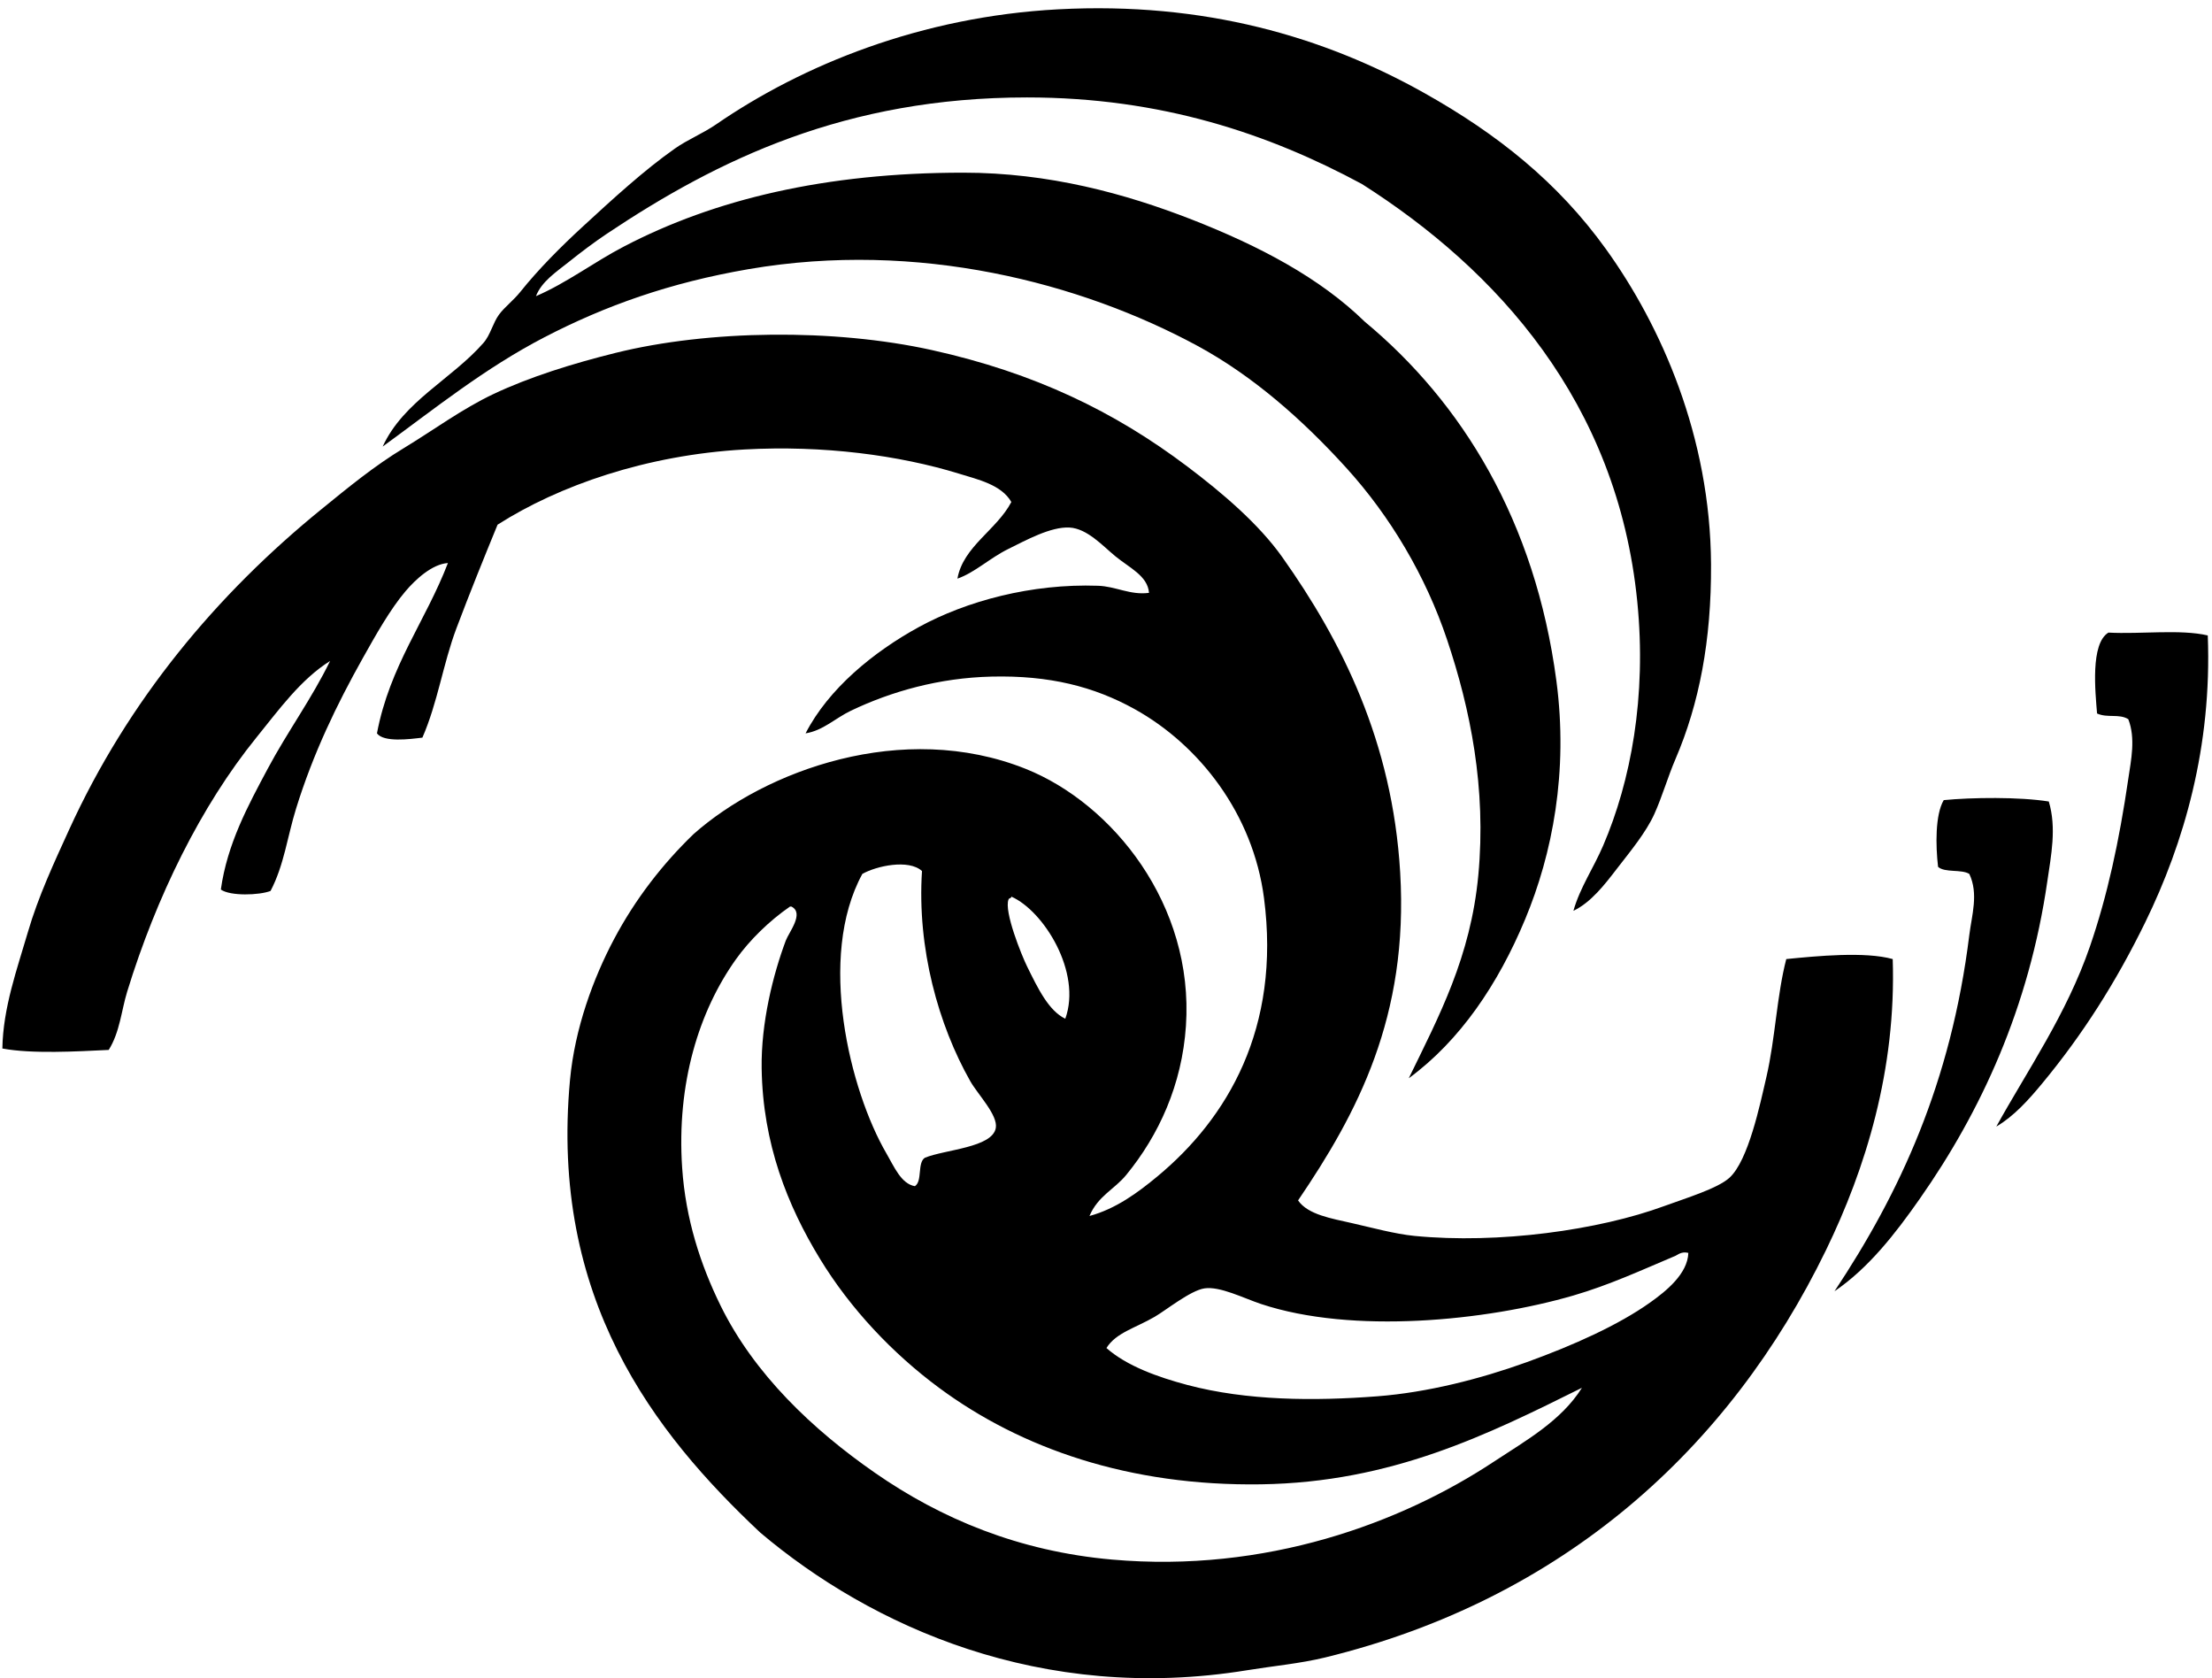 <svg xmlns="http://www.w3.org/2000/svg" width="265" height="201" fill="none" viewBox="0 0 265 201">
  <path fill="#000" fill-rule="evenodd" d="M188.496 109.09c.788-2.782 2.413-5.127 3.568-7.822 3.296-7.679 5.226-17.787 4.081-29.242-2.389-23.9-16.816-39.704-32.984-49.986-11.128-5.994-24.006-10.37-40.125-10.37-21.72 0-37.007 7.43-50.33 16.323-1.553 1.04-3.14 2.242-4.59 3.401-1.496 1.193-3.242 2.338-3.908 4.078 3.687-1.584 6.904-4.054 10.544-5.95 10.822-5.65 24.152-8.838 40.632-8.841 10.265-.004 19.459 2.517 27.376 5.606 8.138 3.18 15.376 7.003 20.741 12.243 11.648 9.667 20.418 23.856 22.956 43.014 1.441 10.89-.472 20.713-3.744 28.559-3.232 7.768-7.792 14.526-13.942 19.042 3.629-7.452 7.411-14.509 8.332-24.312.982-10.445-.962-19.936-3.745-28.223-2.555-7.621-6.802-14.774-12.072-20.574-5.291-5.828-11.234-11.043-17.849-14.625-13.952-7.54-33.439-12.654-53.725-9.18-9.486 1.627-17.213 4.392-24.485 8.16-7.16 3.715-13.126 8.533-19.381 13.093 2.487-5.416 8.246-8.05 12.069-12.41.846-.96 1.125-2.388 1.872-3.4.676-.914 1.733-1.693 2.552-2.722 2.154-2.695 4.866-5.416 7.482-7.819 3.609-3.32 7.336-6.745 11.05-9.354 1.502-1.057 3.313-1.777 4.93-2.888C96.19 7.748 110.379 1.989 126.778 1.116c17.512-.928 31.869 3.296 43.863 10.03 8.729 4.9 15.974 10.656 21.764 18.702 6.598 9.175 12.497 22.423 12.579 37.744.051 9.133-1.421 16.704-4.248 23.293-.951 2.212-1.59 4.505-2.552 6.629-.988 2.181-2.871 4.458-4.42 6.459-1.495 1.947-3.15 4.105-5.267 5.117Z" clip-rule="evenodd"/>
  <path fill="#000" fill-rule="evenodd" d="M155.509 143.775c1.189 1.72 4.033 2.165 6.46 2.722 2.395.544 5.164 1.301 7.482 1.529 10.074.985 22.103-.696 29.925-3.574 2.572-.942 6.415-2.107 7.822-3.398 2.266-2.083 3.646-8.736 4.421-12.073 1.06-4.57 1.24-9.738 2.378-14.112 3.67-.367 9.439-.924 12.752 0 .435 13.283-3.268 25.138-7.991 34.856-11.55 23.758-31.451 41.825-60.017 48.794-2.95.72-6.147 1.009-9.351 1.529-24.642 4.006-45.029-5.257-58.318-16.494-12.746-11.977-25.226-28.025-22.783-54.233.577-6.171 2.8-12.178 5.27-16.833 2.569-4.842 5.837-9.025 9.524-12.583 8.58-7.615 25.056-13.704 39.786-7.822 10.435 4.173 20.18 16.279 19.208 30.778-.475 7.095-3.265 13.113-7.142 17.849-1.417 1.74-3.391 2.515-4.417 4.931 3.17-.86 5.793-2.797 8.158-4.757 8.349-6.932 14.788-17.703 12.752-33.327-1.318-10.098-7.764-18.328-15.474-22.613-4.879-2.711-10.234-4.074-17.173-3.907-6.282.15-12.004 1.777-16.829 4.08-1.879.894-3.327 2.376-5.444 2.719 2.739-5.328 8.108-9.749 13.602-12.75 5.668-3.094 13.449-5.205 21.424-4.93 2.167.072 3.86 1.15 6.119.85-.153-2.049-2.382-3.014-4.077-4.42-1.489-1.23-3.344-3.286-5.444-3.402-2.249-.126-5.239 1.533-7.309 2.552-2.263 1.111-4.04 2.847-6.123 3.568.687-3.857 4.707-5.828 6.46-9.178-1.186-2.076-4.01-2.698-6.29-3.401-7.128-2.195-16.252-3.415-25.674-2.892-11.767.656-22.25 4.329-29.586 9.008-1.648 4.013-3.33 8.165-4.93 12.412-1.597 4.241-2.24 8.89-4.077 13.093-1.546.19-4.625.587-5.444-.51 1.533-8.1 5.831-13.439 8.502-20.401-1.873.119-3.87 1.944-5.1 3.401-1.801 2.13-3.504 5.141-5.1 7.992-3.113 5.552-5.933 11.376-7.993 18.022-1.03 3.313-1.444 6.8-3.058 9.861-1.362.523-4.831.632-5.953-.17.765-5.481 3.265-10.064 5.607-14.454 2.368-4.442 5.307-8.448 7.482-12.923-3.53 2.22-6.103 5.804-8.838 9.181-6.633 8.19-11.974 19.039-15.474 30.432-.697 2.273-.87 4.828-2.209 6.973-3.816.183-9.205.496-12.742-.17.082-4.897 1.77-9.525 3.058-13.942 1.24-4.261 3.184-8.423 4.93-12.246C15.354 83.871 25.955 71.19 38.534 60.97c3.201-2.603 6.286-5.148 9.861-7.31 3.53-2.14 6.97-4.692 10.71-6.459 4.33-2.052 9.531-3.666 14.621-4.93 11.162-2.773 26.191-2.936 37.914-.343 12.324 2.732 21.886 7.37 30.605 13.945 4.176 3.15 8.556 6.874 11.39 10.88 7.077 9.99 13.183 22.049 14.108 37.744 1.029 17.271-5.145 28.848-12.233 39.279Zm-52.198-39.106c-5.447 9.956-1.502 25.956 2.891 33.493.897 1.529 1.747 3.629 3.402 3.908.927-.598.268-2.793 1.192-3.402 2.413-.995 8.084-1.203 8.502-3.567.272-1.55-2.158-4.017-3.062-5.614-3.805-6.721-6.384-15.875-5.78-25.161-1.6-1.465-5.48-.602-7.145.343Zm17.852 2.722c0 .224-.295.156-.34.339-.57 1.431 1.584 6.718 2.209 7.992 1.315 2.674 2.596 5.335 4.591 6.293 2.008-5.566-2.596-12.925-6.46-14.624Zm-26.52 1.189c-2.488 1.712-4.832 4.016-6.46 6.293-4.454 6.232-7.139 14.9-6.46 24.991.412 6.134 2.193 11.601 4.595 16.494 4.026 8.209 11.033 14.862 18.529 20.061 7.869 5.46 17.19 9.388 28.392 10.374 18.386 1.617 34.56-4.346 45.736-11.733 3.772-2.491 8.053-4.863 10.544-8.842-11.295 5.614-22.804 11.326-38.427 11.56-15.814.238-28.787-4.305-38.593-11.56-5.539-4.097-10.602-9.432-14.282-15.474-3.867-6.34-6.836-13.758-6.969-22.782-.081-5.474 1.363-11.22 2.888-15.301.381-1.02 2.253-3.289.68-4.081h-.173Zm106.092 41.825c-4.067 1.716-7.907 3.496-12.242 4.76-10.493 3.051-26.48 4.648-37.408 1.019-2.093-.696-4.937-2.157-6.799-1.872-1.682.258-4.584 2.606-5.953 3.402-2.321 1.352-4.628 1.899-5.78 3.741 2.44 2.157 6.177 3.489 9.694 4.424 7.139 1.892 15.192 1.94 22.78 1.355 5.987-.462 12.341-2.086 17.856-4.077 5.694-2.056 11.026-4.472 14.787-7.142 1.947-1.38 4.516-3.453 4.594-5.954-.832-.203-1.264.232-1.529.344Zm63.758-74.299c.52 13.33-2.861 24.883-7.482 34.343-3.5 7.166-7.519 13.49-12.409 19.382-1.563 1.882-3.32 3.856-5.443 5.1 3.71-6.704 8.423-13.456 11.223-21.59 2.083-6.059 3.49-12.545 4.59-20.061.337-2.277.891-4.85 0-7.143-1.114-.686-2.473-.112-3.741-.68-.21-2.602-.819-8.365 1.36-9.69 3.873.207 8.586-.428 11.902.34Z" clip-rule="evenodd"/>
  <path fill="#000" fill-rule="evenodd" d="M245.448 95.997c.955 3.18.265 6.504-.17 9.521-2.192 15.168-7.965 27.618-15.304 38.084-2.902 4.145-6.109 8.274-10.201 11.053 7.826-11.77 13.956-24.937 16.154-42.674.289-2.348 1.128-4.92 0-7.309-.938-.591-2.943-.115-3.744-.849-.293-2.532-.357-6.239.679-7.992 3.333-.326 9.049-.401 12.586.166Z" clip-rule="evenodd"/>
</svg>
